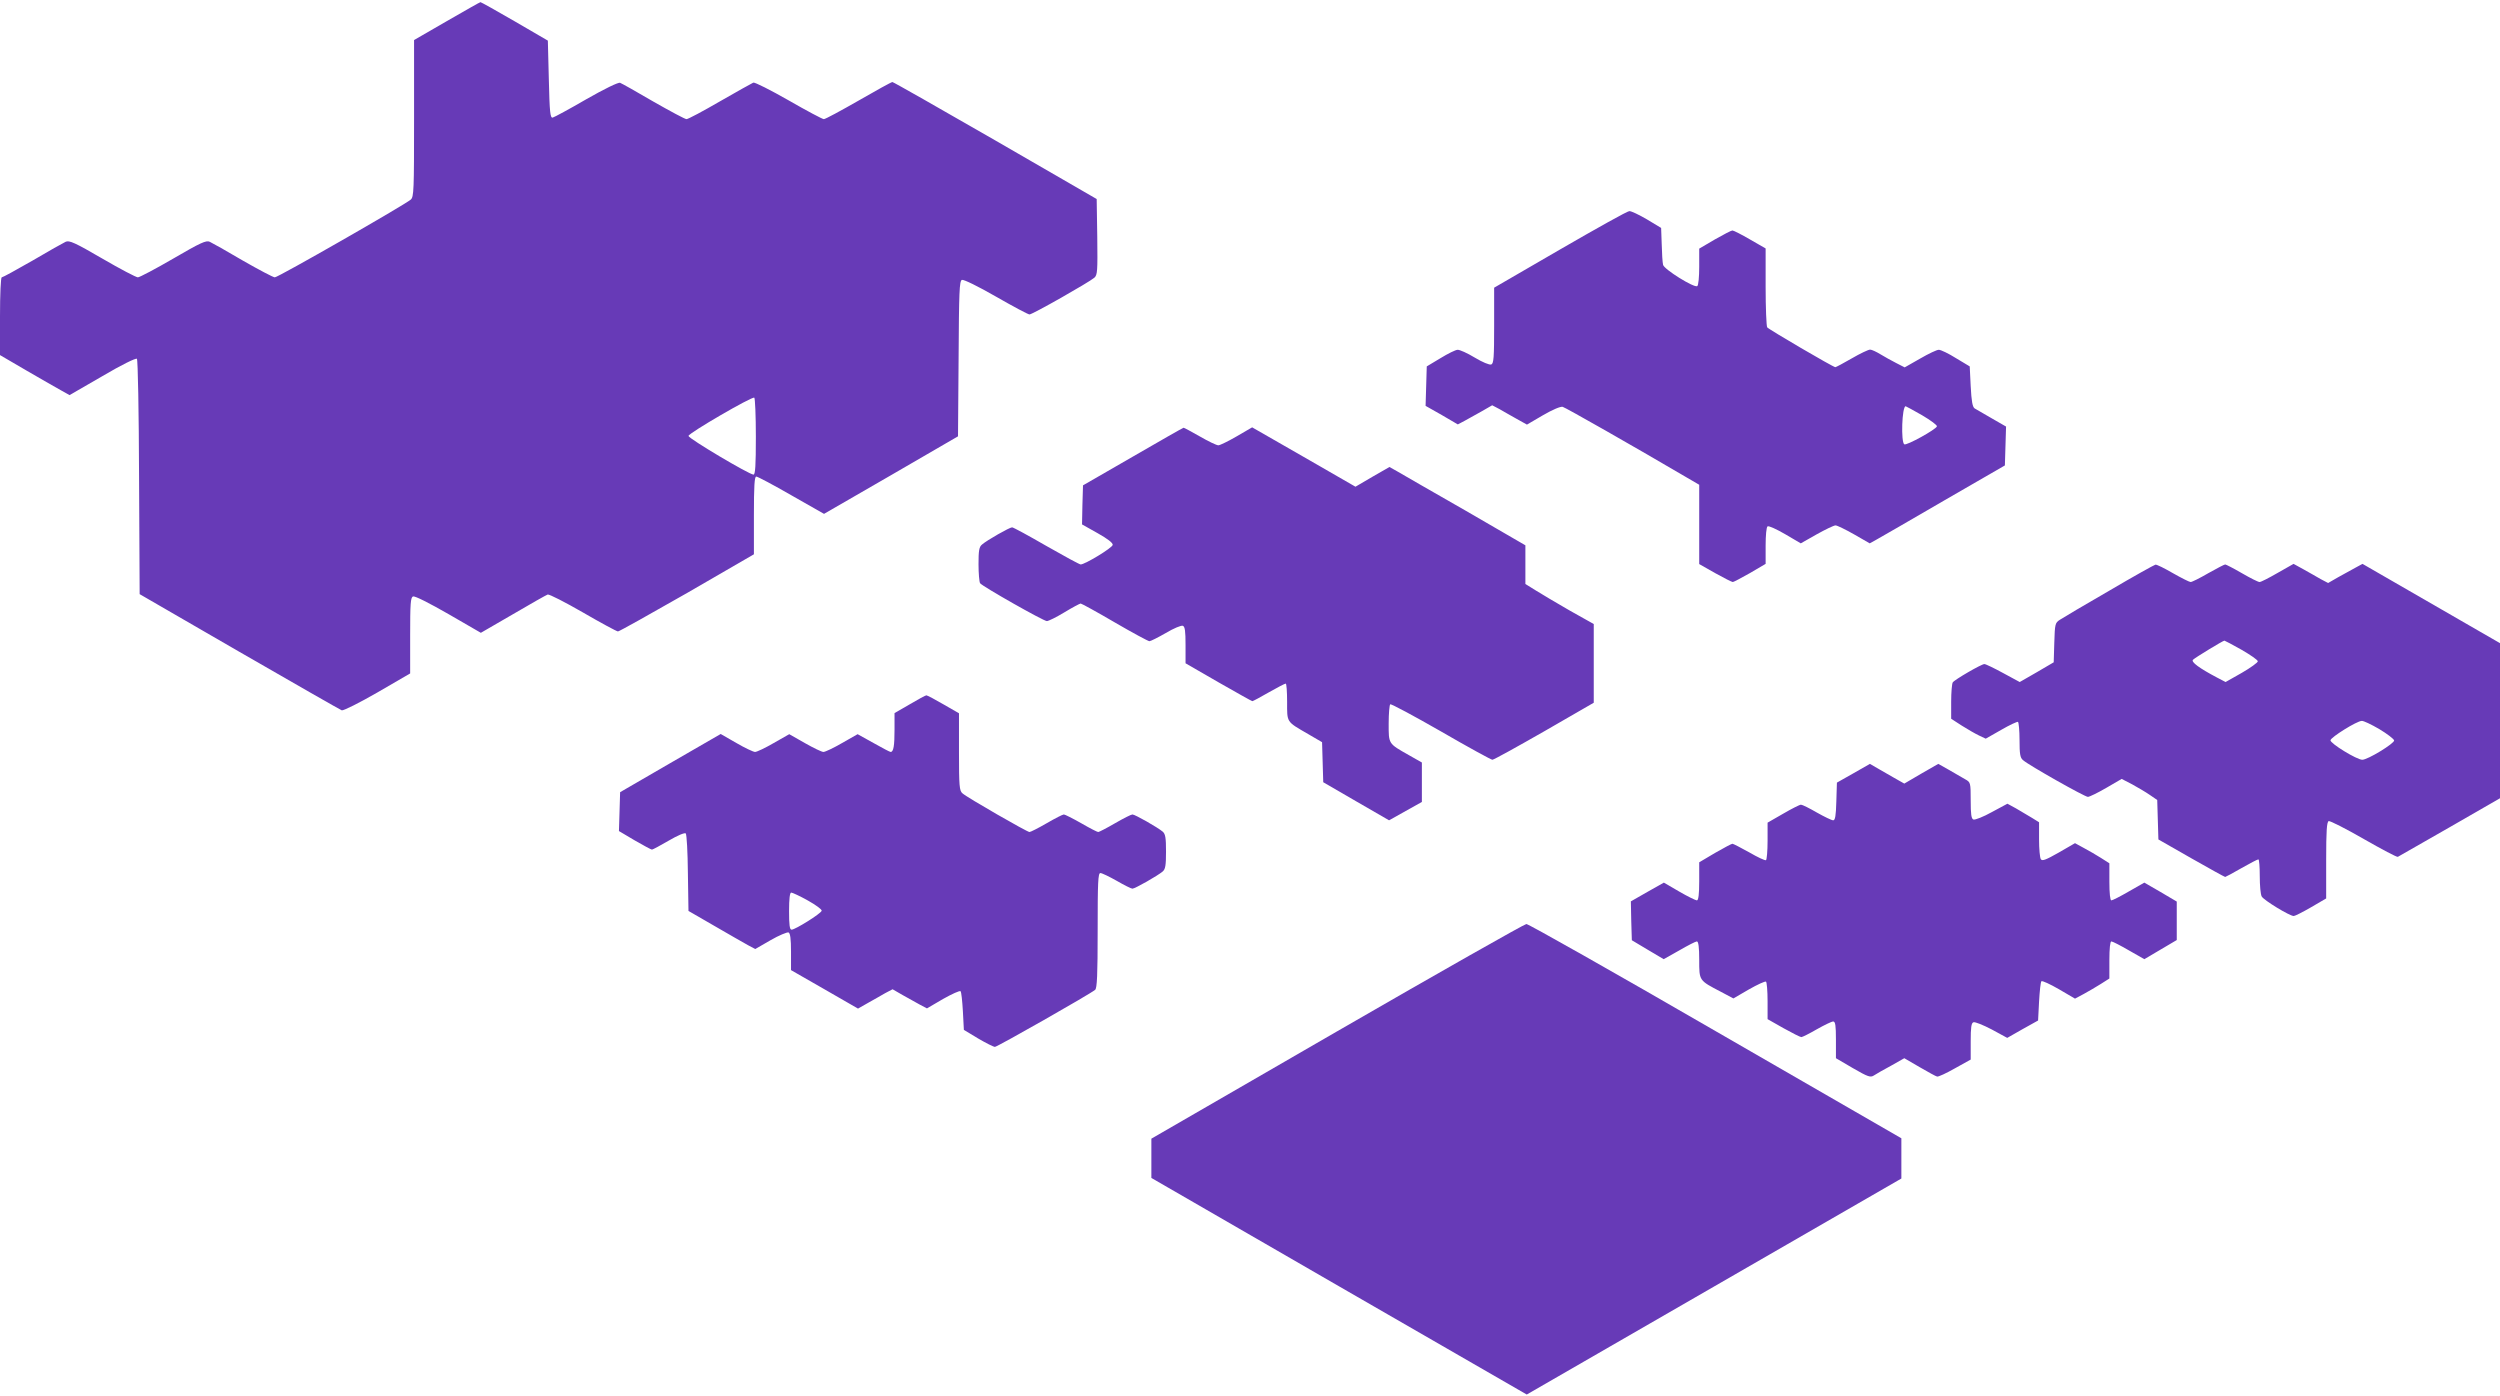 <?xml version="1.0" standalone="no"?>
<!DOCTYPE svg PUBLIC "-//W3C//DTD SVG 20010904//EN"
 "http://www.w3.org/TR/2001/REC-SVG-20010904/DTD/svg10.dtd">
<svg version="1.0" xmlns="http://www.w3.org/2000/svg"
 width="1280pt" height="715pt" viewBox="0 0 1280 715"
 preserveAspectRatio="xMidYMid meet">
<g transform="translate(0,715) scale(0.1,-0.1)"
fill="#673ab7" stroke="none">
<path d="M2288 7042 l-168 -97 0 -401 c0 -369 -1 -402 -17 -416 -31 -27 -679
-398 -696 -398 -8 0 -82 39 -164 86 -81 48 -158 91 -169 96 -18 9 -48 -5 -187
-86 -91 -53 -173 -96 -181 -96 -9 0 -91 43 -182 96 -139 81 -170 95 -188 86
-11 -5 -88 -48 -169 -96 -82 -47 -153 -86 -158 -86 -5 0 -9 -86 -9 -199 l0
-199 137 -80 c76 -44 156 -90 178 -102 l41 -23 168 97 c98 58 172 94 177 89 5
-5 10 -273 11 -607 l3 -598 510 -295 c281 -162 517 -297 525 -300 9 -2 91 39
183 92 l167 97 0 194 c0 164 2 196 15 200 9 4 85 -35 181 -90 l166 -96 164 95
c90 53 170 98 178 101 7 3 89 -39 181 -92 93 -54 173 -97 179 -97 6 0 165 89
354 197 l342 198 0 199 c0 151 3 199 12 199 7 0 88 -43 180 -96 l167 -95 343
198 343 199 3 397 c2 346 4 398 17 404 9 3 81 -32 175 -86 87 -50 164 -91 171
-91 15 0 304 164 332 188 16 14 17 34 15 209 l-3 194 -519 300 c-285 164 -522
299 -527 299 -5 0 -83 -43 -173 -95 -91 -52 -170 -95 -178 -95 -7 0 -88 43
-180 96 -93 53 -174 94 -181 91 -7 -3 -84 -46 -171 -96 -86 -50 -163 -91 -171
-91 -8 0 -84 41 -170 90 -85 50 -162 93 -170 96 -9 4 -82 -32 -173 -84 -86
-50 -164 -92 -172 -94 -13 -3 -16 26 -20 196 l-5 198 -170 99 c-93 54 -172 98
-175 98 -3 0 -80 -44 -172 -97z m1582 -2128 c0 -148 -3 -194 -12 -194 -22 0
-333 185 -333 198 0 14 325 203 337 196 4 -3 8 -93 8 -200z"/>
<path d="M7988 5873 l-338 -196 0 -194 c0 -163 -2 -195 -15 -199 -8 -4 -46 12
-84 35 -38 23 -78 41 -88 40 -10 0 -49 -19 -88 -43 l-70 -42 -3 -101 -3 -101
83 -47 82 -48 36 19 c19 11 59 33 88 49 l52 30 38 -20 c20 -12 60 -34 88 -50
l52 -29 82 48 c48 28 90 46 101 43 15 -4 358 -199 632 -360 l67 -39 0 -203 0
-203 81 -46 c45 -25 86 -46 91 -46 4 0 44 21 88 46 l80 47 0 93 c0 53 4 96 10
99 6 4 47 -15 90 -40 l80 -47 81 46 c45 25 88 46 97 46 8 0 51 -21 95 -46 l80
-46 36 20 c20 11 176 101 346 200 l310 179 3 99 3 100 -73 42 c-40 23 -80 46
-88 51 -11 8 -16 37 -20 113 l-5 102 -70 42 c-38 24 -78 43 -88 43 -9 1 -53
-20 -96 -45 l-79 -45 -43 22 c-24 12 -61 33 -81 45 -21 13 -45 24 -53 24 -9 0
-51 -20 -94 -45 -43 -25 -81 -45 -84 -45 -11 0 -342 194 -349 204 -4 6 -8 99
-8 208 l0 196 -80 46 c-43 25 -84 46 -90 46 -6 0 -46 -21 -90 -46 l-80 -47 0
-93 c0 -51 -4 -95 -10 -99 -16 -10 -170 86 -175 109 -3 12 -6 59 -7 105 l-3
84 -73 44 c-41 24 -81 43 -90 42 -10 0 -169 -89 -354 -196z m1853 -849 c44
-26 78 -51 76 -57 -5 -16 -155 -99 -167 -92 -18 11 -12 195 7 195 2 0 40 -21
84 -46z"/>
<path d="M5800 4812 l-255 -147 -3 -100 -2 -100 80 -45 c50 -28 79 -50 77 -60
-2 -15 -142 -100 -164 -100 -6 0 -85 43 -176 95 -90 52 -169 95 -175 95 -13 0
-129 -66 -154 -88 -15 -12 -18 -31 -18 -101 0 -47 4 -91 8 -97 11 -16 325
-194 342 -194 8 0 49 20 90 45 41 25 79 45 83 45 4 0 83 -43 175 -97 91 -53
171 -96 177 -96 6 0 44 19 84 42 40 24 79 40 87 37 11 -4 14 -27 14 -99 l0
-93 168 -97 c93 -53 171 -97 174 -97 3 0 41 20 84 45 44 25 82 45 87 45 4 0 7
-42 7 -93 0 -108 -5 -100 107 -165 l72 -42 3 -103 3 -102 169 -98 168 -97 84
47 84 47 0 101 0 101 -67 38 c-106 60 -103 56 -103 162 0 51 4 95 8 98 5 3
122 -60 260 -139 138 -80 257 -145 263 -145 7 0 126 66 266 146 l253 146 0
201 0 202 -123 69 c-67 39 -146 85 -174 103 l-53 33 0 99 0 99 -307 178 c-170
97 -326 187 -348 200 l-41 23 -87 -50 -87 -51 -264 152 -265 152 -79 -46 c-43
-25 -86 -46 -94 -46 -9 0 -51 20 -94 45 -44 25 -81 45 -84 45 -3 0 -120 -67
-260 -148z"/>
<path d="M10800 4126 c-125 -72 -238 -139 -253 -149 -25 -16 -26 -21 -29 -118
l-3 -100 -87 -51 -87 -50 -85 46 c-46 25 -89 46 -96 46 -15 0 -153 -80 -162
-94 -4 -6 -8 -50 -8 -99 l0 -87 54 -35 c30 -19 70 -42 89 -51 l34 -16 79 45
c43 25 82 43 86 41 4 -3 8 -45 8 -93 0 -71 3 -91 18 -103 29 -26 316 -188 332
-188 8 0 51 21 94 46 l79 46 54 -28 c29 -16 70 -40 90 -54 l38 -26 3 -101 3
-101 168 -96 c93 -53 171 -96 174 -96 2 0 40 20 83 45 44 25 82 45 87 45 4 0
7 -39 7 -86 0 -47 4 -94 10 -104 10 -19 143 -100 164 -100 6 0 46 20 89 45
l77 45 0 196 c0 149 3 196 13 200 7 2 88 -39 180 -92 91 -52 170 -94 174 -91
4 2 124 71 266 152 l257 148 0 397 0 397 -352 203 -352 203 -35 -19 c-20 -11
-60 -33 -89 -49 l-52 -30 -38 20 c-20 12 -60 34 -88 50 l-51 28 -81 -46 c-45
-26 -86 -47 -93 -47 -7 0 -47 20 -90 45 -43 25 -82 45 -86 45 -4 0 -43 -20
-87 -45 -43 -25 -83 -45 -90 -45 -6 0 -46 20 -90 45 -43 25 -83 45 -90 44 -6
-1 -112 -60 -236 -133z m677 -303 c45 -26 83 -52 83 -59 0 -6 -37 -33 -82 -59
l-83 -47 -44 23 c-91 48 -134 80 -123 91 11 11 154 98 161 98 2 0 42 -21 88
-47z m705 -406 c40 -24 74 -50 76 -58 2 -15 -135 -99 -163 -99 -28 0 -165 84
-163 100 3 16 134 98 160 99 9 1 49 -18 90 -42z"/>
<path d="M4658 3544 l-78 -45 0 -84 c0 -83 -5 -115 -20 -115 -4 0 -44 21 -88
46 l-81 45 -79 -45 c-43 -25 -87 -46 -96 -46 -9 0 -52 21 -96 46 l-79 45 -79
-45 c-43 -25 -87 -46 -96 -46 -9 0 -53 21 -96 46 l-80 46 -258 -149 -257 -149
-3 -100 -3 -99 81 -48 c45 -26 84 -47 88 -47 4 0 43 21 86 46 44 26 82 42 87
37 5 -5 10 -96 11 -203 l3 -194 135 -78 c74 -43 151 -87 171 -98 l36 -19 78
45 c43 25 85 42 92 40 9 -4 13 -31 13 -99 l0 -94 171 -98 172 -99 51 29 c28
16 68 38 88 50 l38 20 52 -30 c29 -16 69 -38 88 -49 l36 -19 82 48 c46 26 86
44 90 40 4 -3 9 -50 12 -103 l5 -95 73 -44 c41 -24 79 -43 86 -43 12 0 487
270 513 292 10 8 13 77 13 304 0 247 2 294 14 294 8 0 45 -18 84 -40 38 -22
74 -40 80 -40 13 0 129 66 155 88 14 12 17 32 17 102 0 70 -3 90 -17 102 -26
22 -142 88 -155 88 -6 0 -46 -20 -89 -45 -43 -25 -82 -45 -86 -45 -5 0 -44 20
-87 45 -44 25 -84 45 -89 45 -6 0 -45 -20 -88 -45 -43 -25 -83 -45 -88 -45
-12 0 -320 177 -343 198 -16 13 -18 37 -18 213 l0 197 -80 46 c-43 25 -83 46
-87 46 -4 0 -43 -21 -85 -46z m-521 -1005 c41 -23 72 -46 70 -52 -4 -15 -136
-97 -154 -97 -10 0 -13 24 -13 95 0 64 4 95 11 95 6 0 45 -18 86 -41z"/>
<path d="M9490 3191 l-85 -48 -3 -97 c-2 -73 -6 -96 -16 -96 -8 0 -45 18 -84
40 -38 22 -74 40 -81 40 -7 0 -48 -21 -91 -46 l-80 -46 0 -93 c0 -52 -4 -96
-8 -99 -5 -3 -43 15 -86 40 -43 24 -82 44 -86 44 -4 0 -44 -21 -89 -47 l-81
-48 0 -97 c0 -67 -4 -98 -12 -98 -6 0 -47 20 -90 45 l-79 46 -85 -48 -84 -48
2 -100 3 -99 82 -49 81 -48 80 45 c43 25 84 46 90 46 8 0 12 -30 12 -94 0
-108 -2 -105 111 -164 l64 -34 79 46 c44 25 83 43 88 40 4 -3 8 -47 8 -99 l0
-93 81 -46 c45 -25 86 -46 92 -46 5 0 41 18 79 40 39 22 76 40 84 40 11 0 14
-20 14 -94 l0 -94 87 -51 c78 -45 90 -49 108 -37 11 7 50 30 88 50 l67 38 79
-46 c43 -25 83 -47 89 -48 6 -2 47 17 91 42 l81 45 0 93 c0 71 3 94 14 98 8 3
50 -14 94 -37 l79 -43 79 45 79 44 5 97 c3 53 8 100 12 104 4 4 45 -15 90 -41
l82 -48 45 24 c24 13 63 36 87 51 l44 28 0 95 c0 59 4 95 10 95 6 0 47 -21 90
-46 l79 -45 83 49 83 49 0 98 0 99 -83 49 -83 48 -79 -45 c-43 -25 -84 -46
-90 -46 -6 0 -10 36 -10 95 l0 95 -44 28 c-24 15 -63 38 -88 51 l-44 24 -83
-48 c-67 -38 -85 -45 -92 -34 -5 8 -9 53 -9 101 l0 88 -37 23 c-21 13 -58 34
-81 48 l-44 24 -80 -43 c-43 -24 -86 -41 -94 -38 -11 4 -14 27 -14 98 0 91 -1
93 -28 108 -15 9 -52 30 -83 48 l-55 31 -87 -50 -87 -51 -53 30 c-28 16 -68
39 -87 50 l-36 21 -84 -48z"/>
<path d="M6845 1869 l-950 -549 0 -101 0 -100 961 -555 961 -554 959 553 959
553 0 103 0 103 -950 548 c-522 302 -959 549 -970 549 -11 -1 -447 -248 -970
-550z"/>
</g>
</svg>
